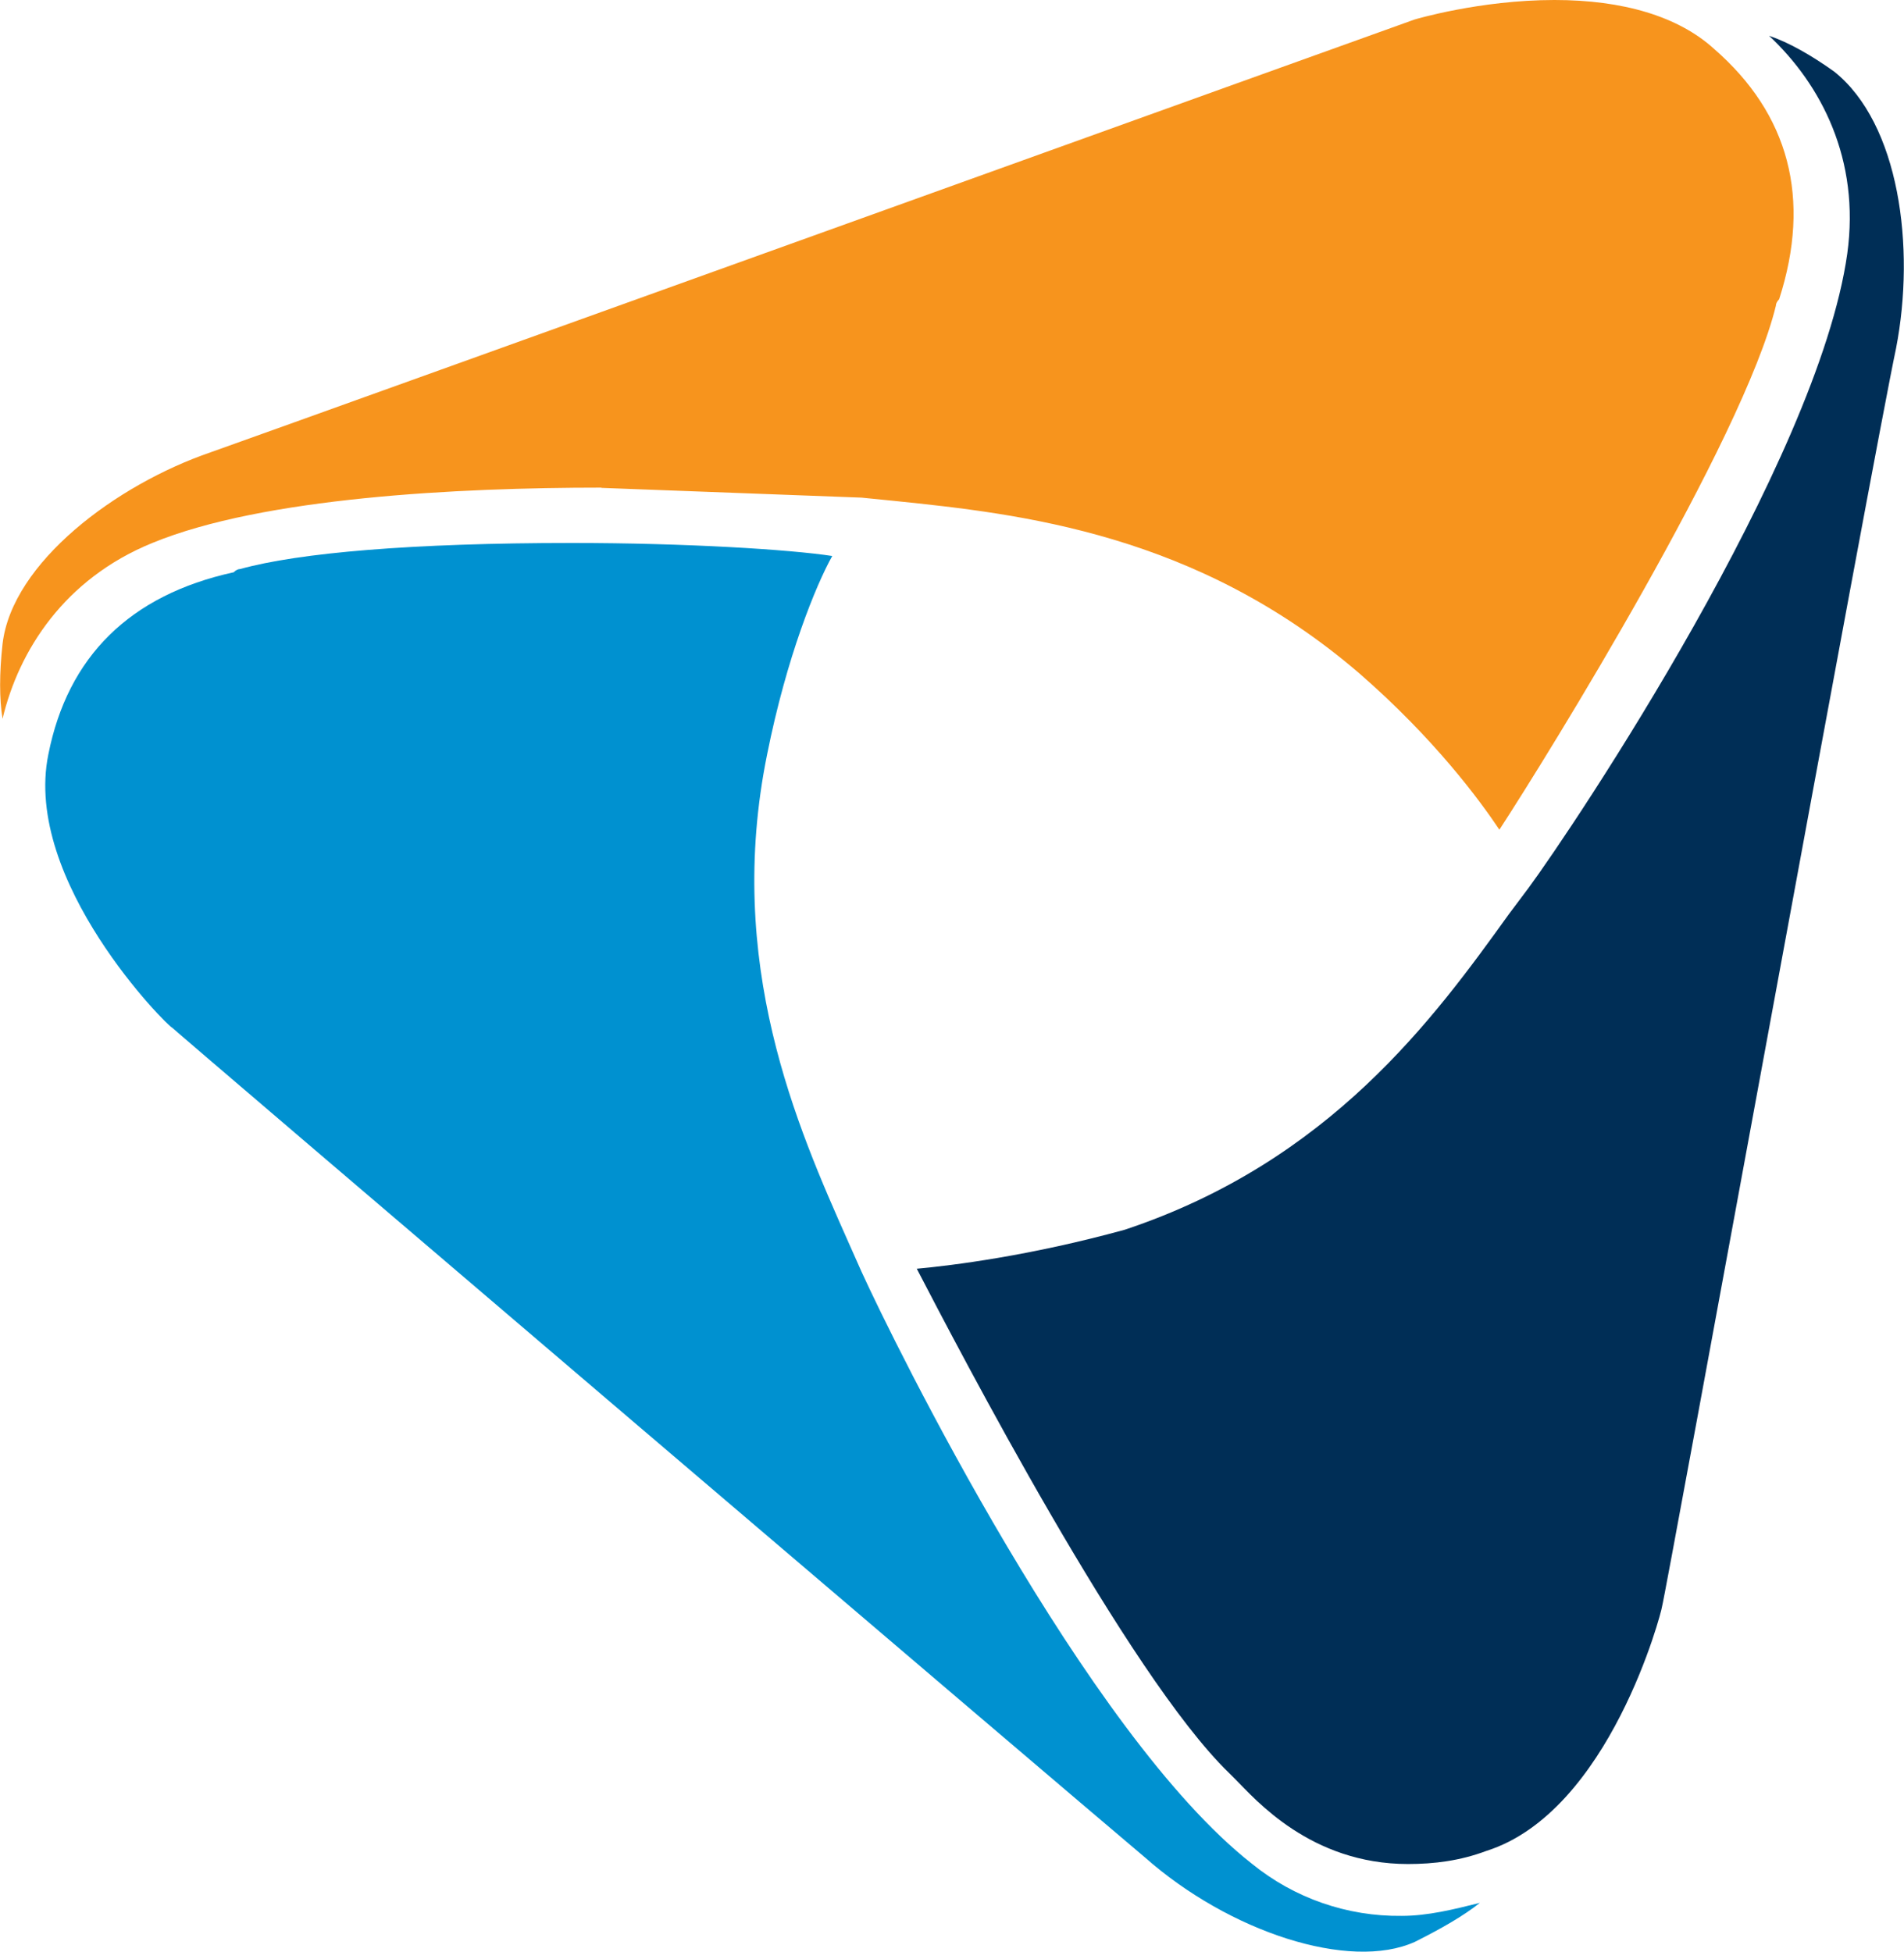 <?xml version="1.0" encoding="UTF-8"?><svg id="katman_1" xmlns="http://www.w3.org/2000/svg" viewBox="0 0 81.88 83.93"><defs><style>.cls-1{fill:#002e56;}.cls-2{fill:#0091d0;}.cls-3{fill:#f7941d;}</style></defs><path id="K" class="cls-2" d="M24.6,23.35c-6.86,0-11.75.42-14.27,1.12-.09,0-.19.05-.28.14-4.48.98-7.14,3.64-7.97,7.83-1.12,5.46,5.18,11.75,5.32,11.75.28.28,38.34,32.74,41.83,35.68,3.64,3.22,8.81,4.9,11.61,3.64,1.12-.56,2.1-1.12,2.8-1.68-1.12.28-2.24.56-3.36.56h0c-2.34.03-4.62-.76-6.44-2.24-7.14-5.6-15.39-22.39-16.79-25.46l-.56-1.26c-2.24-5.04-5.32-12.03-3.5-20.99.84-4.2,2.1-7.28,2.8-8.53-1.82-.28-6.3-.56-11.19-.56Z"/><path id="L" class="cls-3" d="M25.86,20.98l11.19.42,1.4.14c5.46.56,13.01,1.4,20.01,7.42,3.22,2.8,5.18,5.46,6.02,6.72,2.1-3.22,10.49-16.79,11.89-22.53,0-.09.05-.19.14-.28,1.4-4.34.42-7.97-2.8-10.77-1.54-1.4-3.92-2.1-6.86-2.1-3.22,0-6.02.84-6.02.84-.42.14-47.43,17.07-51.77,18.61C5,20.84.52,24.19.11,27.69c-.14,1.26-.14,2.38,0,3.22.7-2.94,2.66-6.02,6.44-7.56,4.76-1.96,13.15-2.38,19.31-2.38h0Z"/><path id="M" class="cls-1" d="M39.42,54.55c1.82,3.5,9.09,17.49,13.43,21.69l.28.28c.84.84,3.22,3.64,7.42,3.64,1.12,0,2.24-.14,3.36-.56,5.32-1.68,7.56-10.35,7.56-10.49.14-.42,9.09-49.53,10.07-54.14.84-4.34.14-9.65-2.66-11.89-.98-.7-1.96-1.26-2.8-1.54,2.24,2.1,3.92,5.32,3.36,9.37-1.26,8.95-11.75,24.62-13.71,27.28l-.84,1.12c-3.22,4.48-7.69,10.63-16.51,13.57-4.06,1.12-7.42,1.54-8.95,1.68h0Z"/></svg>